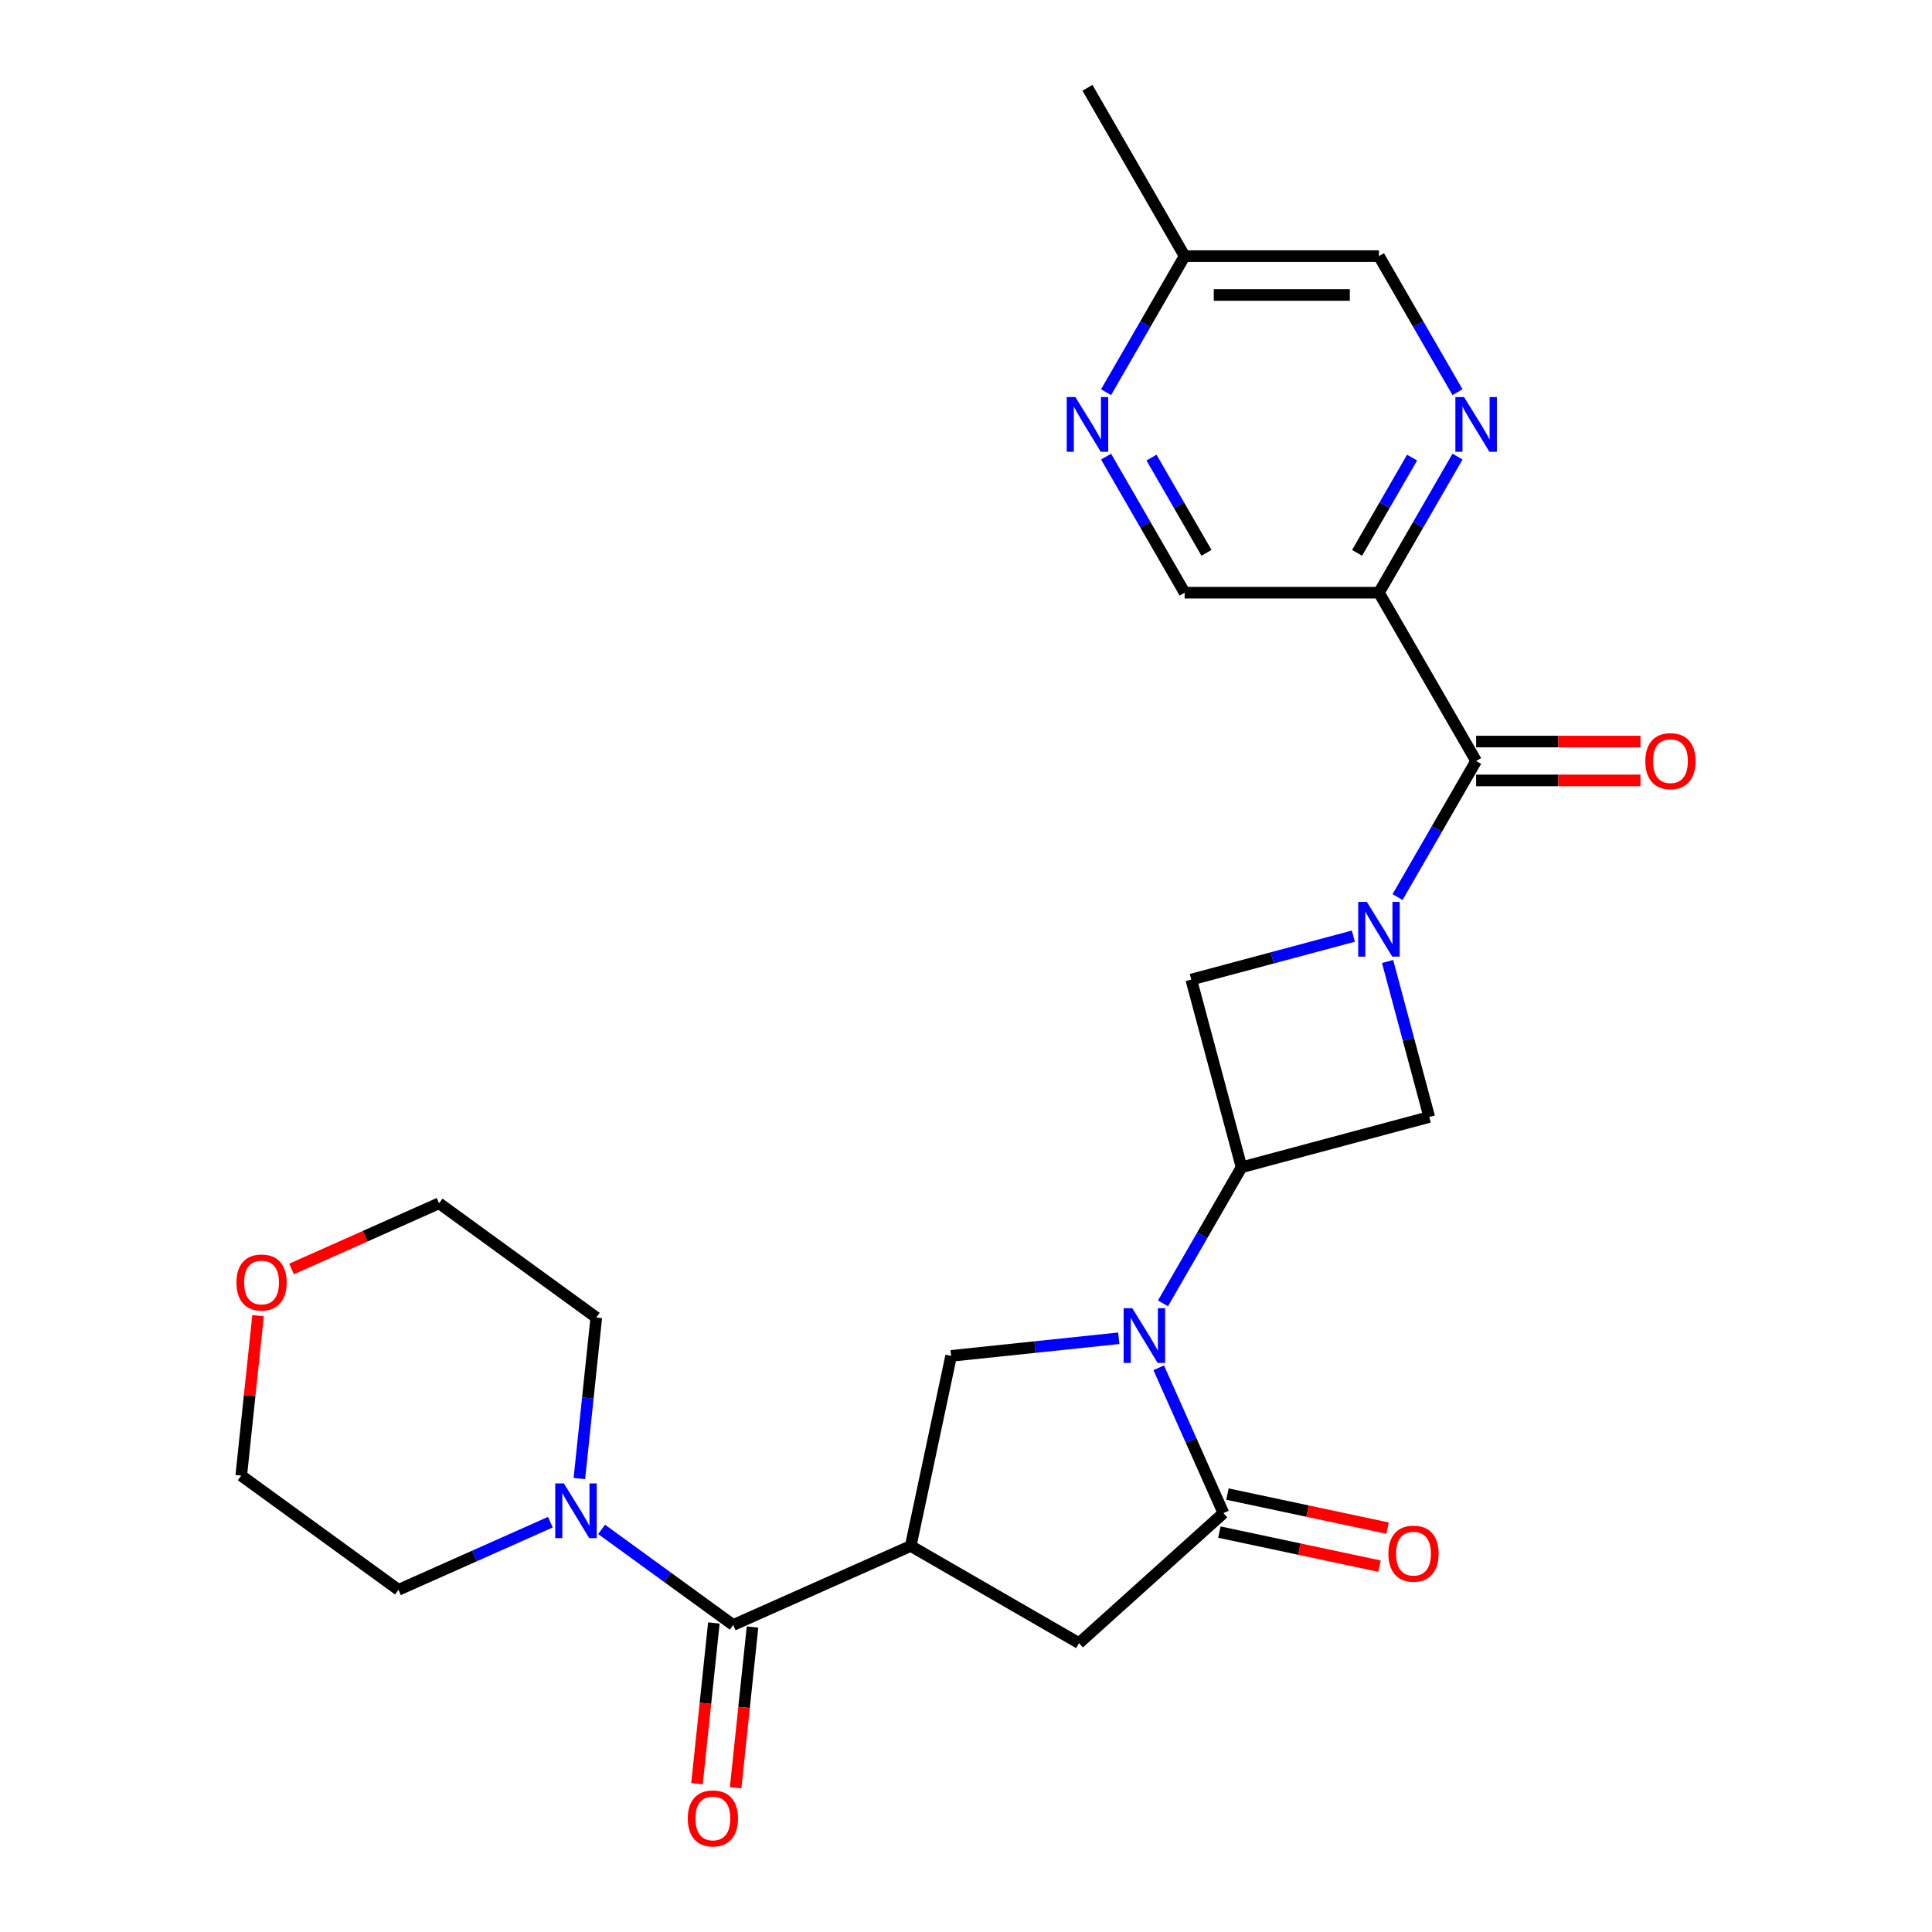 <?xml version='1.0' encoding='iso-8859-1'?>
<svg version='1.1' baseProfile='full'
              xmlns='http://www.w3.org/2000/svg'
                      xmlns:rdkit='http://www.rdkit.org/xml'
                      xmlns:xlink='http://www.w3.org/1999/xlink'
                  xml:space='preserve'
width='1000px' height='1000px' viewBox='0 0 1000 1000'>
<!-- END OF HEADER -->
<rect style='opacity:1.0;fill:#FFFFFF;stroke:none' width='1000' height='1000' x='0' y='0'> </rect>
<path class='bond-2' d='M 599.755,707.963 L 616.499,745.569' style='fill:none;fill-rule:evenodd;stroke:#0000FF;stroke-width:6px;stroke-linecap:butt;stroke-linejoin:miter;stroke-opacity:1' />
<path class='bond-2' d='M 616.499,745.569 L 633.242,783.176' style='fill:none;fill-rule:evenodd;stroke:#000000;stroke-width:6px;stroke-linecap:butt;stroke-linejoin:miter;stroke-opacity:1' />
<path class='bond-3' d='M 601.958,674.614 L 622.291,639.397' style='fill:none;fill-rule:evenodd;stroke:#0000FF;stroke-width:6px;stroke-linecap:butt;stroke-linejoin:miter;stroke-opacity:1' />
<path class='bond-3' d='M 622.291,639.397 L 642.623,604.181' style='fill:none;fill-rule:evenodd;stroke:#000000;stroke-width:6px;stroke-linecap:butt;stroke-linejoin:miter;stroke-opacity:1' />
<path class='bond-6' d='M 579.077,692.681 L 535.688,697.242' style='fill:none;fill-rule:evenodd;stroke:#0000FF;stroke-width:6px;stroke-linecap:butt;stroke-linejoin:miter;stroke-opacity:1' />
<path class='bond-6' d='M 535.688,697.242 L 492.299,701.802' style='fill:none;fill-rule:evenodd;stroke:#000000;stroke-width:6px;stroke-linecap:butt;stroke-linejoin:miter;stroke-opacity:1' />
<path class='bond-0' d='M 700.491,484.544 L 658.541,495.784' style='fill:none;fill-rule:evenodd;stroke:#0000FF;stroke-width:6px;stroke-linecap:butt;stroke-linejoin:miter;stroke-opacity:1' />
<path class='bond-0' d='M 658.541,495.784 L 616.59,507.025' style='fill:none;fill-rule:evenodd;stroke:#000000;stroke-width:6px;stroke-linecap:butt;stroke-linejoin:miter;stroke-opacity:1' />
<path class='bond-4' d='M 723.373,464.318 L 743.705,429.101' style='fill:none;fill-rule:evenodd;stroke:#0000FF;stroke-width:6px;stroke-linecap:butt;stroke-linejoin:miter;stroke-opacity:1' />
<path class='bond-4' d='M 743.705,429.101 L 764.038,393.885' style='fill:none;fill-rule:evenodd;stroke:#000000;stroke-width:6px;stroke-linecap:butt;stroke-linejoin:miter;stroke-opacity:1' />
<path class='bond-26' d='M 718.214,497.667 L 728.996,537.907' style='fill:none;fill-rule:evenodd;stroke:#0000FF;stroke-width:6px;stroke-linecap:butt;stroke-linejoin:miter;stroke-opacity:1' />
<path class='bond-26' d='M 728.996,537.907 L 739.779,578.148' style='fill:none;fill-rule:evenodd;stroke:#000000;stroke-width:6px;stroke-linecap:butt;stroke-linejoin:miter;stroke-opacity:1' />
<path class='bond-1' d='M 471.387,800.187 L 492.299,701.802' style='fill:none;fill-rule:evenodd;stroke:#000000;stroke-width:6px;stroke-linecap:butt;stroke-linejoin:miter;stroke-opacity:1' />
<path class='bond-5' d='M 471.387,800.187 L 379.5,841.098' style='fill:none;fill-rule:evenodd;stroke:#000000;stroke-width:6px;stroke-linecap:butt;stroke-linejoin:miter;stroke-opacity:1' />
<path class='bond-27' d='M 471.387,800.187 L 558.494,850.479' style='fill:none;fill-rule:evenodd;stroke:#000000;stroke-width:6px;stroke-linecap:butt;stroke-linejoin:miter;stroke-opacity:1' />
<path class='bond-10' d='M 633.242,783.176 L 558.494,850.479' style='fill:none;fill-rule:evenodd;stroke:#000000;stroke-width:6px;stroke-linecap:butt;stroke-linejoin:miter;stroke-opacity:1' />
<path class='bond-15' d='M 631.151,793.014 L 672.586,801.821' style='fill:none;fill-rule:evenodd;stroke:#000000;stroke-width:6px;stroke-linecap:butt;stroke-linejoin:miter;stroke-opacity:1' />
<path class='bond-15' d='M 672.586,801.821 L 714.022,810.629' style='fill:none;fill-rule:evenodd;stroke:#FF0000;stroke-width:6px;stroke-linecap:butt;stroke-linejoin:miter;stroke-opacity:1' />
<path class='bond-15' d='M 635.333,773.337 L 676.769,782.144' style='fill:none;fill-rule:evenodd;stroke:#000000;stroke-width:6px;stroke-linecap:butt;stroke-linejoin:miter;stroke-opacity:1' />
<path class='bond-15' d='M 676.769,782.144 L 718.204,790.952' style='fill:none;fill-rule:evenodd;stroke:#FF0000;stroke-width:6px;stroke-linecap:butt;stroke-linejoin:miter;stroke-opacity:1' />
<path class='bond-8' d='M 642.623,604.181 L 739.779,578.148' style='fill:none;fill-rule:evenodd;stroke:#000000;stroke-width:6px;stroke-linecap:butt;stroke-linejoin:miter;stroke-opacity:1' />
<path class='bond-9' d='M 642.623,604.181 L 616.59,507.025' style='fill:none;fill-rule:evenodd;stroke:#000000;stroke-width:6px;stroke-linecap:butt;stroke-linejoin:miter;stroke-opacity:1' />
<path class='bond-7' d='M 764.038,393.885 L 713.746,306.777' style='fill:none;fill-rule:evenodd;stroke:#000000;stroke-width:6px;stroke-linecap:butt;stroke-linejoin:miter;stroke-opacity:1' />
<path class='bond-16' d='M 764.038,403.943 L 806.572,403.943' style='fill:none;fill-rule:evenodd;stroke:#000000;stroke-width:6px;stroke-linecap:butt;stroke-linejoin:miter;stroke-opacity:1' />
<path class='bond-16' d='M 806.572,403.943 L 849.106,403.943' style='fill:none;fill-rule:evenodd;stroke:#FF0000;stroke-width:6px;stroke-linecap:butt;stroke-linejoin:miter;stroke-opacity:1' />
<path class='bond-16' d='M 764.038,383.826 L 806.572,383.826' style='fill:none;fill-rule:evenodd;stroke:#000000;stroke-width:6px;stroke-linecap:butt;stroke-linejoin:miter;stroke-opacity:1' />
<path class='bond-16' d='M 806.572,383.826 L 849.106,383.826' style='fill:none;fill-rule:evenodd;stroke:#FF0000;stroke-width:6px;stroke-linecap:butt;stroke-linejoin:miter;stroke-opacity:1' />
<path class='bond-11' d='M 379.5,841.098 L 345.44,816.352' style='fill:none;fill-rule:evenodd;stroke:#000000;stroke-width:6px;stroke-linecap:butt;stroke-linejoin:miter;stroke-opacity:1' />
<path class='bond-11' d='M 345.44,816.352 L 311.381,791.607' style='fill:none;fill-rule:evenodd;stroke:#0000FF;stroke-width:6px;stroke-linecap:butt;stroke-linejoin:miter;stroke-opacity:1' />
<path class='bond-17' d='M 369.496,840.047 L 365.124,881.645' style='fill:none;fill-rule:evenodd;stroke:#000000;stroke-width:6px;stroke-linecap:butt;stroke-linejoin:miter;stroke-opacity:1' />
<path class='bond-17' d='M 365.124,881.645 L 360.752,923.244' style='fill:none;fill-rule:evenodd;stroke:#FF0000;stroke-width:6px;stroke-linecap:butt;stroke-linejoin:miter;stroke-opacity:1' />
<path class='bond-17' d='M 389.503,842.149 L 385.131,883.748' style='fill:none;fill-rule:evenodd;stroke:#000000;stroke-width:6px;stroke-linecap:butt;stroke-linejoin:miter;stroke-opacity:1' />
<path class='bond-17' d='M 385.131,883.748 L 380.758,925.347' style='fill:none;fill-rule:evenodd;stroke:#FF0000;stroke-width:6px;stroke-linecap:butt;stroke-linejoin:miter;stroke-opacity:1' />
<path class='bond-12' d='M 713.746,306.777 L 734.078,271.561' style='fill:none;fill-rule:evenodd;stroke:#000000;stroke-width:6px;stroke-linecap:butt;stroke-linejoin:miter;stroke-opacity:1' />
<path class='bond-12' d='M 734.078,271.561 L 754.41,236.344' style='fill:none;fill-rule:evenodd;stroke:#0000FF;stroke-width:6px;stroke-linecap:butt;stroke-linejoin:miter;stroke-opacity:1' />
<path class='bond-12' d='M 702.424,286.154 L 716.657,261.502' style='fill:none;fill-rule:evenodd;stroke:#000000;stroke-width:6px;stroke-linecap:butt;stroke-linejoin:miter;stroke-opacity:1' />
<path class='bond-12' d='M 716.657,261.502 L 730.889,236.851' style='fill:none;fill-rule:evenodd;stroke:#0000FF;stroke-width:6px;stroke-linecap:butt;stroke-linejoin:miter;stroke-opacity:1' />
<path class='bond-14' d='M 713.746,306.777 L 613.163,306.777' style='fill:none;fill-rule:evenodd;stroke:#000000;stroke-width:6px;stroke-linecap:butt;stroke-linejoin:miter;stroke-opacity:1' />
<path class='bond-21' d='M 284.872,787.878 L 245.555,805.383' style='fill:none;fill-rule:evenodd;stroke:#0000FF;stroke-width:6px;stroke-linecap:butt;stroke-linejoin:miter;stroke-opacity:1' />
<path class='bond-21' d='M 245.555,805.383 L 206.239,822.888' style='fill:none;fill-rule:evenodd;stroke:#000000;stroke-width:6px;stroke-linecap:butt;stroke-linejoin:miter;stroke-opacity:1' />
<path class='bond-22' d='M 299.879,765.302 L 304.259,723.623' style='fill:none;fill-rule:evenodd;stroke:#0000FF;stroke-width:6px;stroke-linecap:butt;stroke-linejoin:miter;stroke-opacity:1' />
<path class='bond-22' d='M 304.259,723.623 L 308.64,681.945' style='fill:none;fill-rule:evenodd;stroke:#000000;stroke-width:6px;stroke-linecap:butt;stroke-linejoin:miter;stroke-opacity:1' />
<path class='bond-19' d='M 754.41,202.995 L 734.078,167.779' style='fill:none;fill-rule:evenodd;stroke:#0000FF;stroke-width:6px;stroke-linecap:butt;stroke-linejoin:miter;stroke-opacity:1' />
<path class='bond-19' d='M 734.078,167.779 L 713.746,132.562' style='fill:none;fill-rule:evenodd;stroke:#000000;stroke-width:6px;stroke-linecap:butt;stroke-linejoin:miter;stroke-opacity:1' />
<path class='bond-13' d='M 572.498,236.344 L 592.831,271.561' style='fill:none;fill-rule:evenodd;stroke:#0000FF;stroke-width:6px;stroke-linecap:butt;stroke-linejoin:miter;stroke-opacity:1' />
<path class='bond-13' d='M 592.831,271.561 L 613.163,306.777' style='fill:none;fill-rule:evenodd;stroke:#000000;stroke-width:6px;stroke-linecap:butt;stroke-linejoin:miter;stroke-opacity:1' />
<path class='bond-13' d='M 596.02,236.851 L 610.252,261.502' style='fill:none;fill-rule:evenodd;stroke:#0000FF;stroke-width:6px;stroke-linecap:butt;stroke-linejoin:miter;stroke-opacity:1' />
<path class='bond-13' d='M 610.252,261.502 L 624.485,286.154' style='fill:none;fill-rule:evenodd;stroke:#000000;stroke-width:6px;stroke-linecap:butt;stroke-linejoin:miter;stroke-opacity:1' />
<path class='bond-20' d='M 572.498,202.995 L 592.831,167.779' style='fill:none;fill-rule:evenodd;stroke:#0000FF;stroke-width:6px;stroke-linecap:butt;stroke-linejoin:miter;stroke-opacity:1' />
<path class='bond-20' d='M 592.831,167.779 L 613.163,132.562' style='fill:none;fill-rule:evenodd;stroke:#000000;stroke-width:6px;stroke-linecap:butt;stroke-linejoin:miter;stroke-opacity:1' />
<path class='bond-18' d='M 150.894,656.827 L 189.08,639.825' style='fill:none;fill-rule:evenodd;stroke:#FF0000;stroke-width:6px;stroke-linecap:butt;stroke-linejoin:miter;stroke-opacity:1' />
<path class='bond-18' d='M 189.08,639.825 L 227.267,622.823' style='fill:none;fill-rule:evenodd;stroke:#000000;stroke-width:6px;stroke-linecap:butt;stroke-linejoin:miter;stroke-opacity:1' />
<path class='bond-28' d='M 133.564,681.009 L 129.215,722.388' style='fill:none;fill-rule:evenodd;stroke:#FF0000;stroke-width:6px;stroke-linecap:butt;stroke-linejoin:miter;stroke-opacity:1' />
<path class='bond-28' d='M 129.215,722.388 L 124.866,763.766' style='fill:none;fill-rule:evenodd;stroke:#000000;stroke-width:6px;stroke-linecap:butt;stroke-linejoin:miter;stroke-opacity:1' />
<path class='bond-29' d='M 713.746,132.562 L 613.163,132.562' style='fill:none;fill-rule:evenodd;stroke:#000000;stroke-width:6px;stroke-linecap:butt;stroke-linejoin:miter;stroke-opacity:1' />
<path class='bond-29' d='M 698.659,152.679 L 628.25,152.679' style='fill:none;fill-rule:evenodd;stroke:#000000;stroke-width:6px;stroke-linecap:butt;stroke-linejoin:miter;stroke-opacity:1' />
<path class='bond-25' d='M 613.163,132.562 L 562.871,45.455' style='fill:none;fill-rule:evenodd;stroke:#000000;stroke-width:6px;stroke-linecap:butt;stroke-linejoin:miter;stroke-opacity:1' />
<path class='bond-24' d='M 206.239,822.888 L 124.866,763.766' style='fill:none;fill-rule:evenodd;stroke:#000000;stroke-width:6px;stroke-linecap:butt;stroke-linejoin:miter;stroke-opacity:1' />
<path class='bond-23' d='M 308.64,681.945 L 227.267,622.823' style='fill:none;fill-rule:evenodd;stroke:#000000;stroke-width:6px;stroke-linecap:butt;stroke-linejoin:miter;stroke-opacity:1' />
<path  class='atom-0' d='M 586.071 677.128
L 595.351 692.128
Q 596.271 693.608, 597.751 696.288
Q 599.231 698.968, 599.311 699.128
L 599.311 677.128
L 603.071 677.128
L 603.071 705.448
L 599.191 705.448
L 589.231 689.048
Q 588.071 687.128, 586.831 684.928
Q 585.631 682.728, 585.271 682.048
L 585.271 705.448
L 581.591 705.448
L 581.591 677.128
L 586.071 677.128
' fill='#0000FF'/>
<path  class='atom-1' d='M 707.486 466.832
L 716.766 481.832
Q 717.686 483.312, 719.166 485.992
Q 720.646 488.672, 720.726 488.832
L 720.726 466.832
L 724.486 466.832
L 724.486 495.152
L 720.606 495.152
L 710.646 478.752
Q 709.486 476.832, 708.246 474.632
Q 707.046 472.432, 706.686 471.752
L 706.686 495.152
L 703.006 495.152
L 703.006 466.832
L 707.486 466.832
' fill='#0000FF'/>
<path  class='atom-12' d='M 291.866 767.817
L 301.146 782.817
Q 302.066 784.297, 303.546 786.977
Q 305.026 789.657, 305.106 789.817
L 305.106 767.817
L 308.866 767.817
L 308.866 796.137
L 304.986 796.137
L 295.026 779.737
Q 293.866 777.817, 292.626 775.617
Q 291.426 773.417, 291.066 772.737
L 291.066 796.137
L 287.386 796.137
L 287.386 767.817
L 291.866 767.817
' fill='#0000FF'/>
<path  class='atom-13' d='M 757.778 205.51
L 767.058 220.51
Q 767.978 221.99, 769.458 224.67
Q 770.938 227.35, 771.018 227.51
L 771.018 205.51
L 774.778 205.51
L 774.778 233.83
L 770.898 233.83
L 760.938 217.43
Q 759.778 215.51, 758.538 213.31
Q 757.338 211.11, 756.978 210.43
L 756.978 233.83
L 753.298 233.83
L 753.298 205.51
L 757.778 205.51
' fill='#0000FF'/>
<path  class='atom-14' d='M 556.611 205.51
L 565.891 220.51
Q 566.811 221.99, 568.291 224.67
Q 569.771 227.35, 569.851 227.51
L 569.851 205.51
L 573.611 205.51
L 573.611 233.83
L 569.731 233.83
L 559.771 217.43
Q 558.611 215.51, 557.371 213.31
Q 556.171 211.11, 555.811 210.43
L 555.811 233.83
L 552.131 233.83
L 552.131 205.51
L 556.611 205.51
' fill='#0000FF'/>
<path  class='atom-16' d='M 718.627 804.168
Q 718.627 797.368, 721.987 793.568
Q 725.347 789.768, 731.627 789.768
Q 737.907 789.768, 741.267 793.568
Q 744.627 797.368, 744.627 804.168
Q 744.627 811.048, 741.227 814.968
Q 737.827 818.848, 731.627 818.848
Q 725.387 818.848, 721.987 814.968
Q 718.627 811.088, 718.627 804.168
M 731.627 815.648
Q 735.947 815.648, 738.267 812.768
Q 740.627 809.848, 740.627 804.168
Q 740.627 798.608, 738.267 795.808
Q 735.947 792.968, 731.627 792.968
Q 727.307 792.968, 724.947 795.768
Q 722.627 798.568, 722.627 804.168
Q 722.627 809.888, 724.947 812.768
Q 727.307 815.648, 731.627 815.648
' fill='#FF0000'/>
<path  class='atom-17' d='M 851.621 393.965
Q 851.621 387.165, 854.981 383.365
Q 858.341 379.565, 864.621 379.565
Q 870.901 379.565, 874.261 383.365
Q 877.621 387.165, 877.621 393.965
Q 877.621 400.845, 874.221 404.765
Q 870.821 408.645, 864.621 408.645
Q 858.381 408.645, 854.981 404.765
Q 851.621 400.885, 851.621 393.965
M 864.621 405.445
Q 868.941 405.445, 871.261 402.565
Q 873.621 399.645, 873.621 393.965
Q 873.621 388.405, 871.261 385.605
Q 868.941 382.765, 864.621 382.765
Q 860.301 382.765, 857.941 385.565
Q 855.621 388.365, 855.621 393.965
Q 855.621 399.685, 857.941 402.565
Q 860.301 405.445, 864.621 405.445
' fill='#FF0000'/>
<path  class='atom-18' d='M 355.986 941.21
Q 355.986 934.41, 359.346 930.61
Q 362.706 926.81, 368.986 926.81
Q 375.266 926.81, 378.626 930.61
Q 381.986 934.41, 381.986 941.21
Q 381.986 948.09, 378.586 952.01
Q 375.186 955.89, 368.986 955.89
Q 362.746 955.89, 359.346 952.01
Q 355.986 948.13, 355.986 941.21
M 368.986 952.69
Q 373.306 952.69, 375.626 949.81
Q 377.986 946.89, 377.986 941.21
Q 377.986 935.65, 375.626 932.85
Q 373.306 930.01, 368.986 930.01
Q 364.666 930.01, 362.306 932.81
Q 359.986 935.61, 359.986 941.21
Q 359.986 946.93, 362.306 949.81
Q 364.666 952.69, 368.986 952.69
' fill='#FF0000'/>
<path  class='atom-19' d='M 122.379 663.814
Q 122.379 657.014, 125.739 653.214
Q 129.099 649.414, 135.379 649.414
Q 141.659 649.414, 145.019 653.214
Q 148.379 657.014, 148.379 663.814
Q 148.379 670.694, 144.979 674.614
Q 141.579 678.494, 135.379 678.494
Q 129.139 678.494, 125.739 674.614
Q 122.379 670.734, 122.379 663.814
M 135.379 675.294
Q 139.699 675.294, 142.019 672.414
Q 144.379 669.494, 144.379 663.814
Q 144.379 658.254, 142.019 655.454
Q 139.699 652.614, 135.379 652.614
Q 131.059 652.614, 128.699 655.414
Q 126.379 658.214, 126.379 663.814
Q 126.379 669.534, 128.699 672.414
Q 131.059 675.294, 135.379 675.294
' fill='#FF0000'/>
</svg>
